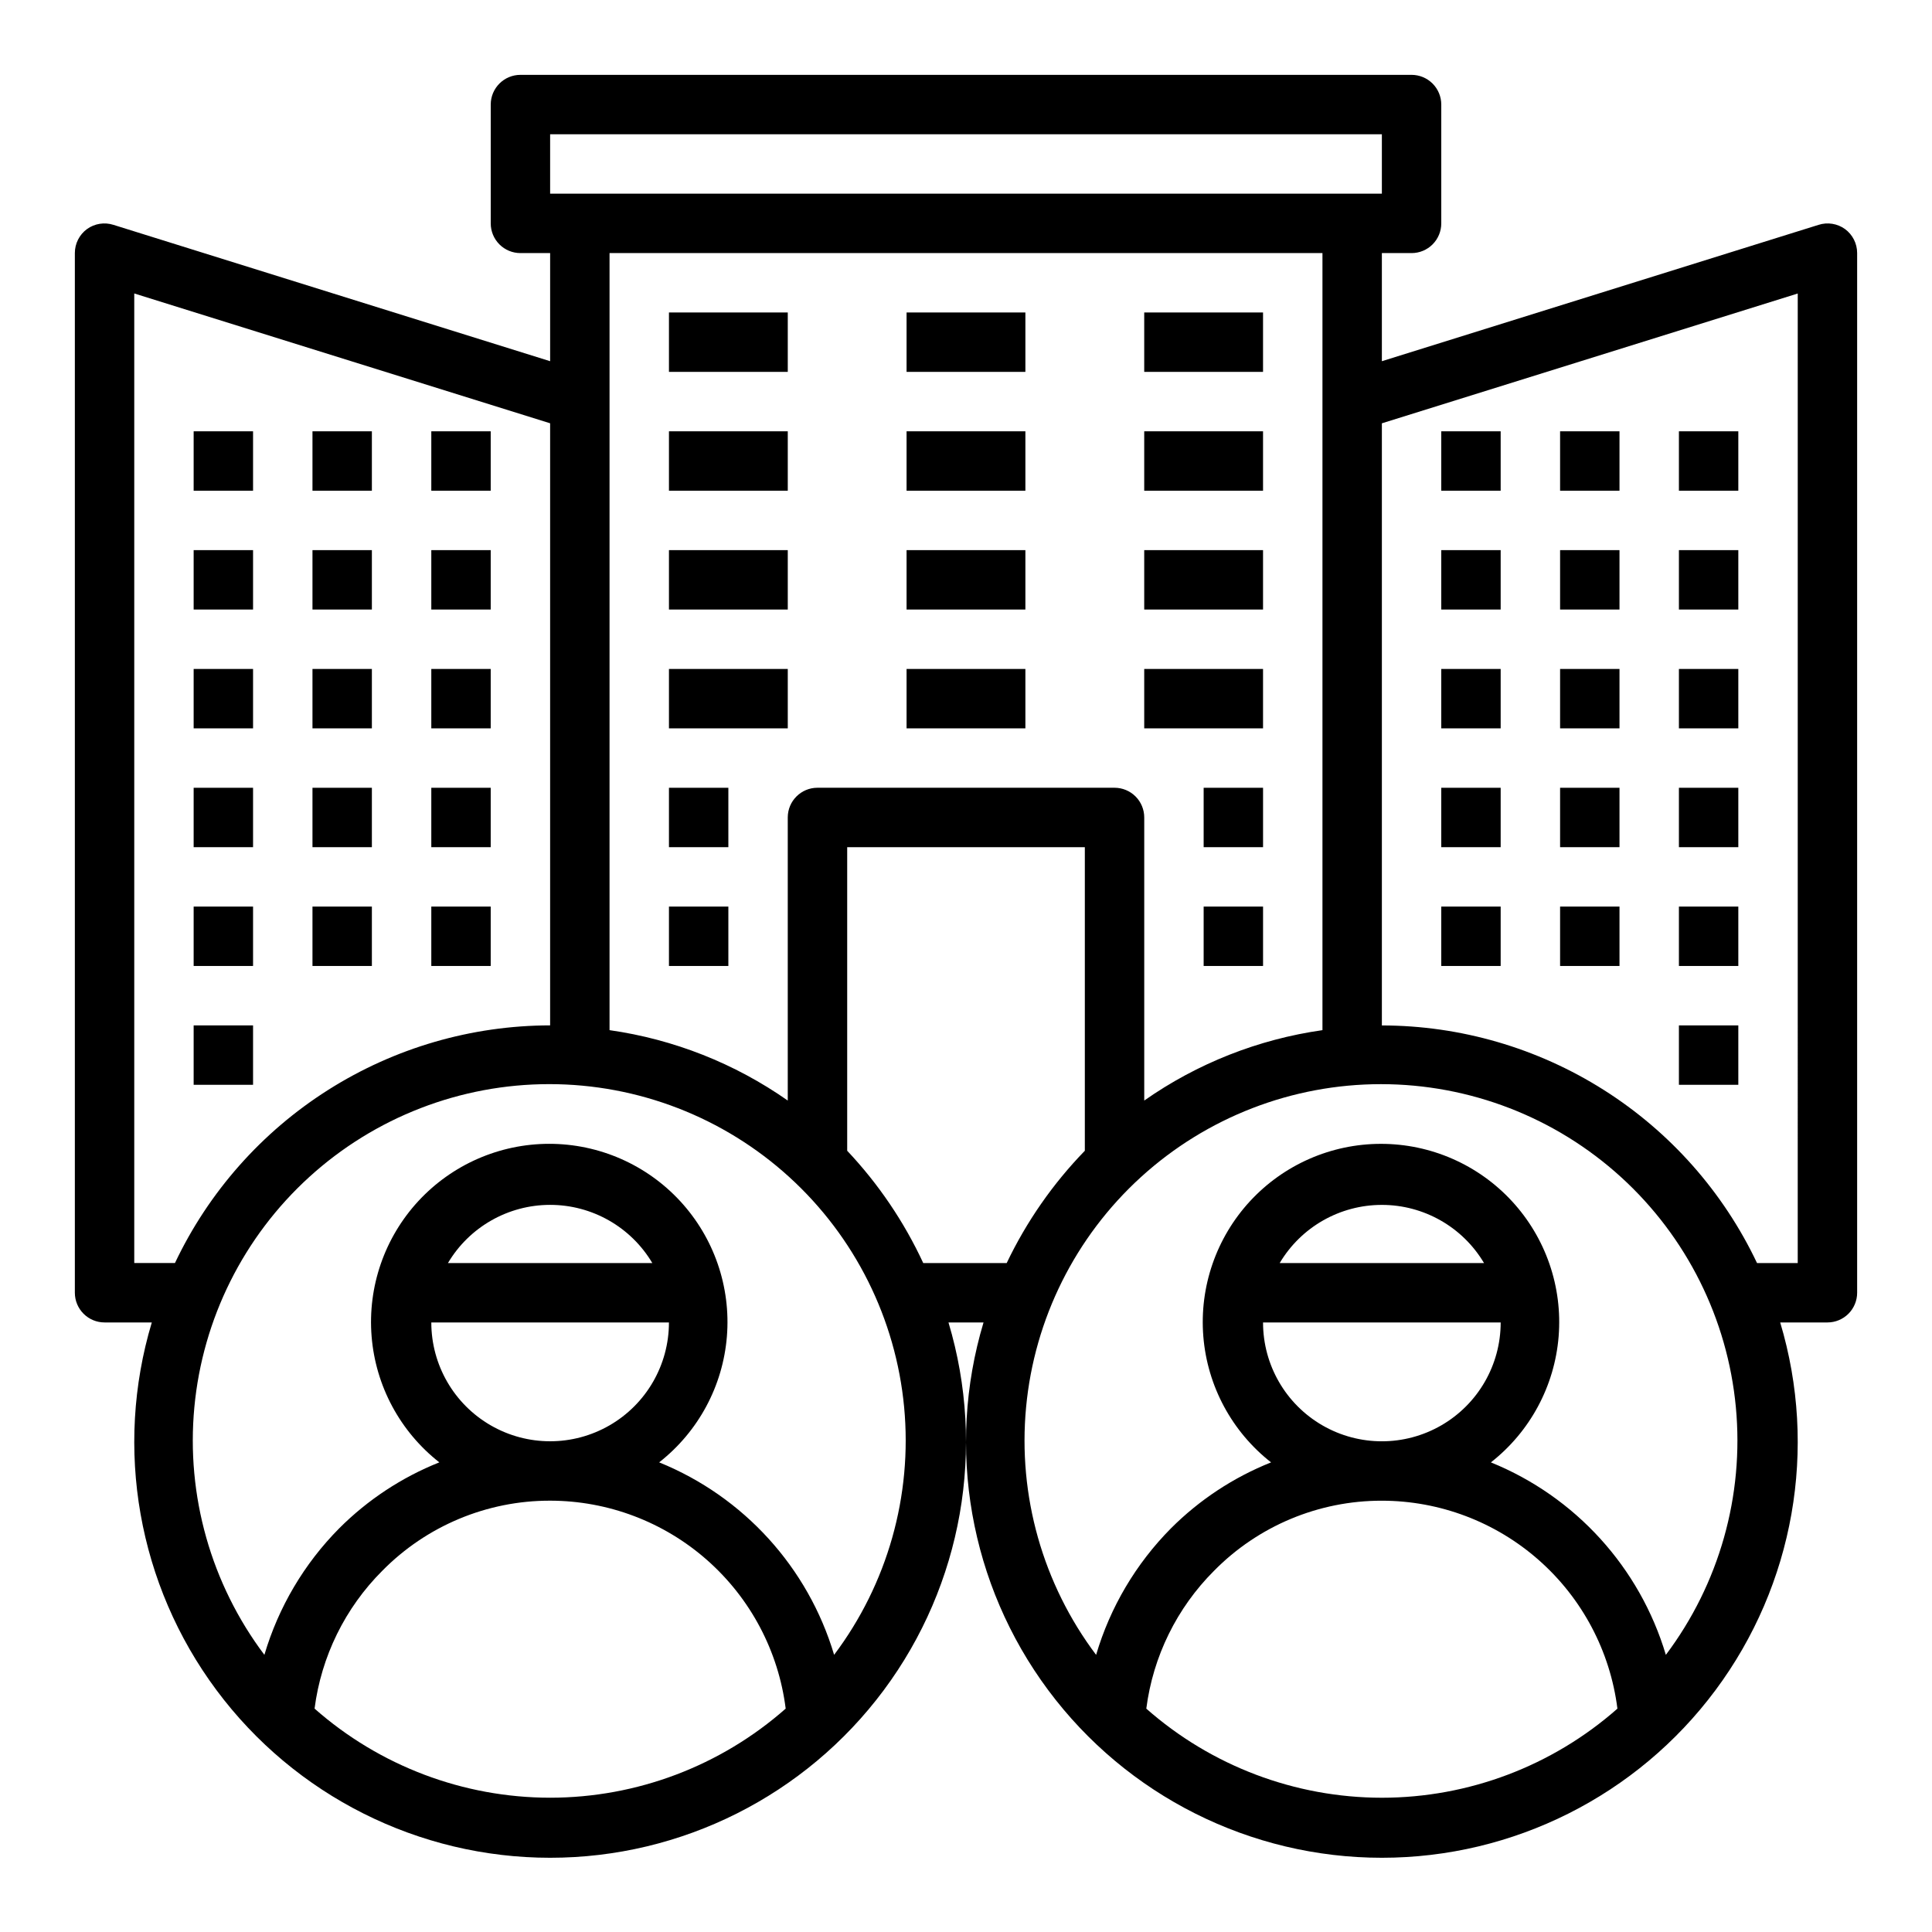 <?xml version="1.0" encoding="UTF-8"?>
<!-- Uploaded to: ICON Repo, www.svgrepo.com, Generator: ICON Repo Mixer Tools -->
<svg fill="#000000" width="800px" height="800px" version="1.1" viewBox="144 144 512 512" xmlns="http://www.w3.org/2000/svg">
 <g>
  <path d="m625.93 203.59-115.72 36.133v-28.652h7.871c2.09 0 4.09-0.828 5.566-2.305 1.477-1.477 2.305-3.481 2.305-5.566v-31.488c0-2.09-0.828-4.09-2.305-5.566-1.477-1.477-3.477-2.309-5.566-2.309h-236.16c-4.348 0-7.871 3.527-7.871 7.875v31.488c0 2.086 0.828 4.09 2.305 5.566 1.477 1.477 3.481 2.305 5.566 2.305h7.871v28.652l-115.72-36.133c-2.375-0.762-4.977-0.355-7.004 1.105-2.035 1.484-3.234 3.856-3.231 6.375v275.52c0 2.09 0.832 4.09 2.309 5.566 1.477 1.477 3.477 2.305 5.566 2.305h12.516c-10.008 33.371-3.648 69.504 17.148 97.449 20.797 27.949 53.578 44.418 88.414 44.418 34.836 0 67.621-16.469 88.418-44.418 20.793-27.945 27.152-64.078 17.148-97.449h9.289c-10.008 33.371-3.648 69.504 17.145 97.449 20.797 27.949 53.582 44.418 88.418 44.418 34.836 0 67.621-16.469 88.414-44.418 20.797-27.945 27.156-64.078 17.148-97.449h12.52c2.086 0 4.09-0.828 5.566-2.305 1.473-1.477 2.305-3.477 2.305-5.566v-275.52c0.004-2.519-1.195-4.891-3.227-6.375-2.031-1.461-4.629-1.867-7.008-1.105zm-336.14-24.008h220.42v15.742h-220.42zm149.57 173.18h-78.723c-4.348 0-7.871 3.523-7.871 7.871v75.023c-14.055-9.852-30.238-16.242-47.23-18.656v-205.93h188.93v205.93c-16.992 2.414-33.176 8.805-47.23 18.656v-75.023c0-2.086-0.828-4.09-2.305-5.566-1.477-1.473-3.481-2.305-5.566-2.305zm-259.78 125.95v-256.94l110.21 34.402v159.56c-20.828 0.027-41.223 5.961-58.82 17.105-17.598 11.145-31.676 27.051-40.602 45.871zm110.21 141.7c-22.988-0.012-45.184-8.41-62.426-23.613 1.777-13.828 8.09-26.676 17.949-36.527 11.73-11.914 27.758-18.609 44.477-18.578 15.332 0.012 30.129 5.617 41.621 15.762 11.492 10.145 18.891 24.133 20.805 39.344-17.242 15.203-39.438 23.602-62.426 23.613zm31.488-125.95c0 11.25-6 21.648-15.742 27.27-9.742 5.625-21.746 5.625-31.488 0-9.742-5.621-15.746-16.02-15.746-27.27zm-58.566-15.742c5.672-9.559 15.965-15.418 27.078-15.418 11.117 0 21.41 5.859 27.082 15.418zm102.34 103.83c-6.906-23.164-23.969-41.93-46.367-51.012 10.383-8.133 16.891-20.234 17.953-33.379 1.062-13.145-3.422-26.133-12.363-35.828-8.941-9.691-21.527-15.207-34.715-15.207s-25.777 5.516-34.719 15.207c-8.941 9.695-13.422 22.684-12.359 35.828 1.059 13.145 7.57 25.246 17.949 33.379-9.938 3.965-18.965 9.91-26.527 17.477-9.285 9.367-16.098 20.887-19.836 33.535-14.141-18.801-20.758-42.199-18.559-65.621 2.199-23.418 13.059-45.176 30.453-61.012 17.395-15.836 40.074-24.613 63.598-24.613 23.523 0 46.199 8.777 63.594 24.613 17.395 15.836 28.254 37.594 30.457 61.012 2.199 23.422-4.418 46.82-18.559 65.621zm23.617-103.83c-5.074-10.938-11.879-20.984-20.152-29.758v-80.449h62.977v80.449c-8.473 8.73-15.465 18.781-20.707 29.758zm121.54 141.7c-22.988-0.012-45.184-8.41-62.426-23.613 1.777-13.828 8.09-26.676 17.949-36.527 11.73-11.914 27.758-18.609 44.477-18.578 15.328 0.012 30.125 5.617 41.617 15.762 11.492 10.145 18.891 24.133 20.809 39.344-17.242 15.203-39.438 23.602-62.426 23.613zm31.488-125.95c0 11.25-6.004 21.648-15.746 27.27-9.742 5.625-21.742 5.625-31.488 0-9.742-5.621-15.742-16.02-15.742-27.27zm-58.566-15.742c5.672-9.559 15.961-15.418 27.078-15.418 11.117 0 21.406 5.859 27.078 15.418zm102.34 103.83c-6.91-23.164-23.969-41.93-46.367-51.012 10.383-8.133 16.891-20.234 17.953-33.379 1.059-13.145-3.422-26.133-12.363-35.828-8.941-9.691-21.527-15.207-34.719-15.207-13.188 0-25.773 5.516-34.715 15.207-8.941 9.695-13.422 22.684-12.363 35.828 1.062 13.145 7.57 25.246 17.953 33.379-9.938 3.965-18.965 9.91-26.527 17.477-9.285 9.367-16.102 20.887-19.84 33.535-14.141-18.801-20.758-42.199-18.555-65.621 2.199-23.418 13.059-45.176 30.453-61.012 17.395-15.836 40.07-24.613 63.594-24.613 23.527 0 46.203 8.777 63.598 24.613 17.395 15.836 28.254 37.594 30.453 61.012 2.203 23.422-4.414 46.82-18.555 65.621zm34.949-103.83h-10.785c-8.926-18.82-23.004-34.727-40.602-45.871-17.594-11.145-37.992-17.078-58.82-17.105v-159.57l110.21-34.398z"/>
  <path d="m321.28 226.81h31.488v15.742h-31.488z"/>
  <path d="m384.25 226.81h31.488v15.742h-31.488z"/>
  <path d="m447.23 226.81h31.488v15.742h-31.488z"/>
  <path d="m321.28 258.3h31.488v15.742h-31.488z"/>
  <path d="m384.25 258.3h31.488v15.742h-31.488z"/>
  <path d="m447.23 258.3h31.488v15.742h-31.488z"/>
  <path d="m195.32 258.3h15.742v15.742h-15.742z"/>
  <path d="m226.81 258.3h15.742v15.742h-15.742z"/>
  <path d="m258.3 258.3h15.742v15.742h-15.742z"/>
  <path d="m195.32 289.79h15.742v15.742h-15.742z"/>
  <path d="m226.81 289.79h15.742v15.742h-15.742z"/>
  <path d="m258.3 289.79h15.742v15.742h-15.742z"/>
  <path d="m195.32 321.28h15.742v15.742h-15.742z"/>
  <path d="m226.81 321.28h15.742v15.742h-15.742z"/>
  <path d="m258.3 321.28h15.742v15.742h-15.742z"/>
  <path d="m195.32 352.77h15.742v15.742h-15.742z"/>
  <path d="m226.81 352.77h15.742v15.742h-15.742z"/>
  <path d="m258.3 352.77h15.742v15.742h-15.742z"/>
  <path d="m195.32 384.25h15.742v15.742h-15.742z"/>
  <path d="m226.81 384.25h15.742v15.742h-15.742z"/>
  <path d="m258.3 384.25h15.742v15.742h-15.742z"/>
  <path d="m195.32 415.74h15.742v15.742h-15.742z"/>
  <path d="m525.95 258.3h15.742v15.742h-15.742z"/>
  <path d="m557.44 258.3h15.742v15.742h-15.742z"/>
  <path d="m588.93 258.3h15.742v15.742h-15.742z"/>
  <path d="m525.95 289.79h15.742v15.742h-15.742z"/>
  <path d="m557.44 289.79h15.742v15.742h-15.742z"/>
  <path d="m588.93 289.79h15.742v15.742h-15.742z"/>
  <path d="m525.95 321.28h15.742v15.742h-15.742z"/>
  <path d="m557.44 321.28h15.742v15.742h-15.742z"/>
  <path d="m588.93 321.28h15.742v15.742h-15.742z"/>
  <path d="m525.95 352.77h15.742v15.742h-15.742z"/>
  <path d="m557.44 352.77h15.742v15.742h-15.742z"/>
  <path d="m588.93 352.77h15.742v15.742h-15.742z"/>
  <path d="m525.95 384.25h15.742v15.742h-15.742z"/>
  <path d="m557.44 384.25h15.742v15.742h-15.742z"/>
  <path d="m588.93 384.25h15.742v15.742h-15.742z"/>
  <path d="m588.93 415.74h15.742v15.742h-15.742z"/>
  <path d="m321.28 289.79h31.488v15.742h-31.488z"/>
  <path d="m384.25 289.79h31.488v15.742h-31.488z"/>
  <path d="m447.23 289.79h31.488v15.742h-31.488z"/>
  <path d="m321.28 321.28h31.488v15.742h-31.488z"/>
  <path d="m384.25 321.28h31.488v15.742h-31.488z"/>
  <path d="m447.23 321.28h31.488v15.742h-31.488z"/>
  <path d="m321.28 352.77h15.742v15.742h-15.742z"/>
  <path d="m321.28 384.25h15.742v15.742h-15.742z"/>
  <path d="m462.98 352.77h15.742v15.742h-15.742z"/>
  <path d="m462.98 384.25h15.742v15.742h-15.742z"/>
 </g>
</svg>